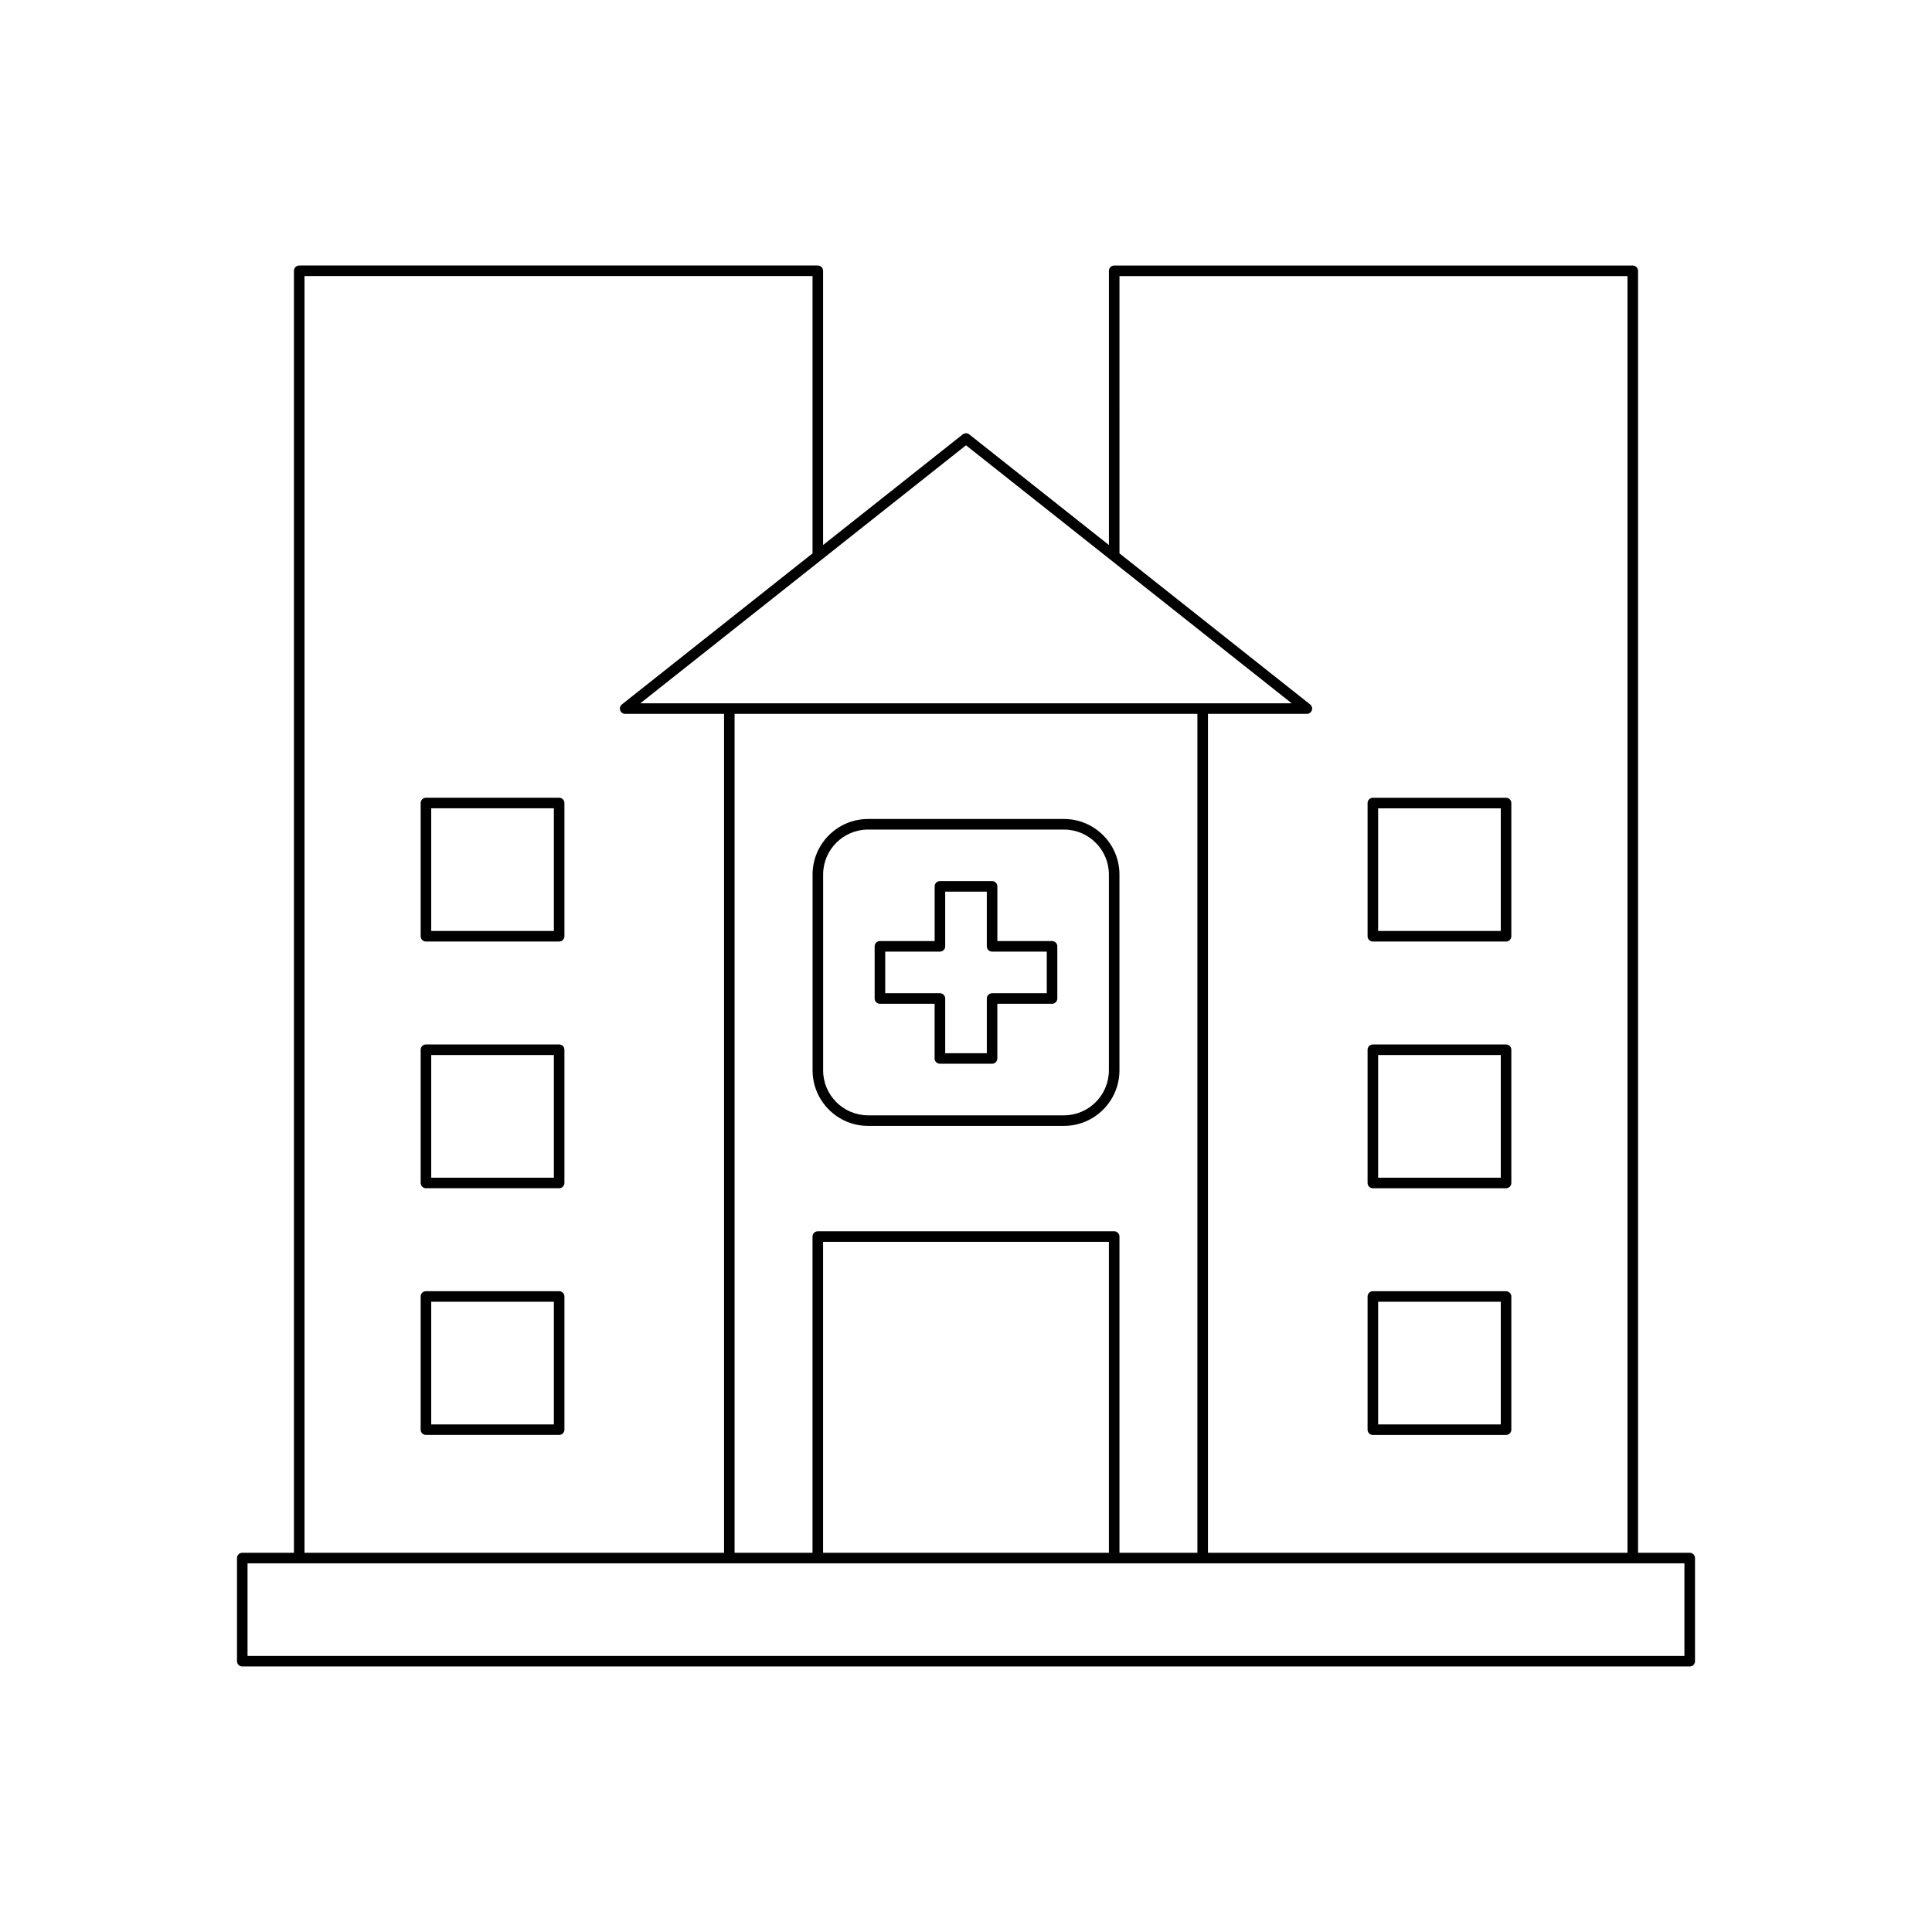 <?xml version="1.0" encoding="UTF-8"?>
<!-- Uploaded to: SVG Repo, www.svgrepo.com, Generator: SVG Repo Mixer Tools -->
<svg fill="#000000" width="800px" height="800px" version="1.1" viewBox="144 144 512 512" xmlns="http://www.w3.org/2000/svg">
 <g>
  <path d="m360.73 214.36h-137.43c-0.773 0-1.398 0.629-1.398 1.398v339.74h-13.695c-0.773 0-1.398 0.629-1.398 1.398v27.34c0 0.77 0.625 1.398 1.398 1.398h383.59c0.773 0 1.398-0.629 1.398-1.398v-27.34c0-0.77-0.625-1.398-1.398-1.398h-13.695v-339.73c0-0.77-0.625-1.398-1.398-1.398l-137.43-0.004c-0.773 0-1.398 0.629-1.398 1.398v72.672l-37.004-29.316c-0.508-0.406-1.23-0.406-1.738 0l-37.004 29.316v-72.668c0-0.773-0.625-1.402-1.398-1.402zm-136.03 2.801h134.63v73.492l-50.527 40.031c-0.469 0.371-0.648 0.996-0.453 1.559 0.195 0.562 0.727 0.941 1.324 0.941h26.207v222.32l-111.18-0.004zm365.69 341.14v24.539h-380.79v-24.539zm-151.12-87.996h-78.547c-0.773 0-1.398 0.629-1.398 1.398v83.797h-20.652v-222.32h122.65v222.32h-20.652v-83.801c0-0.77-0.629-1.398-1.402-1.398zm-1.398 2.797v82.398h-75.746v-82.398zm2.801-255.94h134.63v338.34h-111.18v-222.32h26.207c0.598 0 1.125-0.379 1.324-0.941 0.195-0.562 0.012-1.188-0.453-1.559l-50.527-40.031zm-40.672 44.844 86.312 68.379-172.62-0.004z"/>
  <path d="m425.95 361.04h-51.895c-8.117 0-14.715 6.606-14.715 14.715v51.895c0 8.117 6.602 14.723 14.715 14.723h51.895c8.117 0 14.715-6.606 14.715-14.723v-51.895c0.004-8.109-6.598-14.715-14.715-14.715zm11.918 66.613c0 6.578-5.348 11.922-11.918 11.922h-51.895c-6.57 0-11.918-5.348-11.918-11.922v-51.895c0-6.57 5.348-11.918 11.918-11.918h51.895c6.57 0 11.918 5.348 11.918 11.918z"/>
  <path d="m422.81 393.39h-14.496v-14.496c0-0.77-0.625-1.398-1.398-1.398h-13.824c-0.773 0-1.398 0.629-1.398 1.398v14.496h-14.504c-0.773 0-1.398 0.629-1.398 1.398v13.824c0 0.77 0.625 1.398 1.398 1.398h14.496v14.496c0 0.77 0.625 1.398 1.398 1.398h13.824c0.773 0 1.398-0.629 1.398-1.398v-14.496h14.496c0.773 0 1.398-0.629 1.398-1.398v-13.824c0.008-0.77-0.617-1.398-1.391-1.398zm-1.398 13.824h-14.496c-0.773 0-1.398 0.629-1.398 1.398v14.496h-11.027v-14.496c0-0.77-0.625-1.398-1.398-1.398h-14.5v-11.027h14.496c0.773 0 1.398-0.629 1.398-1.398v-14.496h11.027v14.496c0 0.77 0.625 1.398 1.398 1.398h14.496z"/>
  <path d="m292.18 420.79h-35.301c-0.773 0-1.398 0.629-1.398 1.398v35.305c0 0.77 0.625 1.398 1.398 1.398h35.301c0.773 0 1.398-0.629 1.398-1.398v-35.305c0-0.77-0.625-1.398-1.398-1.398zm-1.398 35.305h-32.504v-32.504h32.504z"/>
  <path d="m292.18 355.41h-35.301c-0.773 0-1.398 0.629-1.398 1.398v35.305c0 0.77 0.625 1.398 1.398 1.398h35.301c0.773 0 1.398-0.629 1.398-1.398v-35.305c0-0.773-0.625-1.398-1.398-1.398zm-1.398 35.301h-32.504v-32.504h32.504z"/>
  <path d="m292.18 486.18h-35.301c-0.773 0-1.398 0.629-1.398 1.398v35.297c0 0.77 0.625 1.398 1.398 1.398h35.301c0.773 0 1.398-0.629 1.398-1.398v-35.297c0-0.77-0.625-1.398-1.398-1.398zm-1.398 35.301h-32.504v-32.5h32.504z"/>
  <path d="m507.82 458.9h35.301c0.773 0 1.398-0.629 1.398-1.398v-35.305c0-0.77-0.625-1.398-1.398-1.398h-35.301c-0.773 0-1.398 0.629-1.398 1.398v35.305c0 0.77 0.625 1.398 1.398 1.398zm1.398-35.305h32.504v32.504h-32.504z"/>
  <path d="m507.82 393.52h35.301c0.773 0 1.398-0.629 1.398-1.398v-35.305c0-0.77-0.625-1.398-1.398-1.398h-35.301c-0.773 0-1.398 0.629-1.398 1.398v35.305c0 0.77 0.625 1.398 1.398 1.398zm1.398-35.305h32.504v32.504h-32.504z"/>
  <path d="m507.82 524.28h35.301c0.773 0 1.398-0.629 1.398-1.398v-35.297c0-0.77-0.625-1.398-1.398-1.398h-35.301c-0.773 0-1.398 0.629-1.398 1.398v35.297c0 0.77 0.625 1.398 1.398 1.398zm1.398-35.297h32.504v32.5h-32.504z"/>
 </g>
</svg>